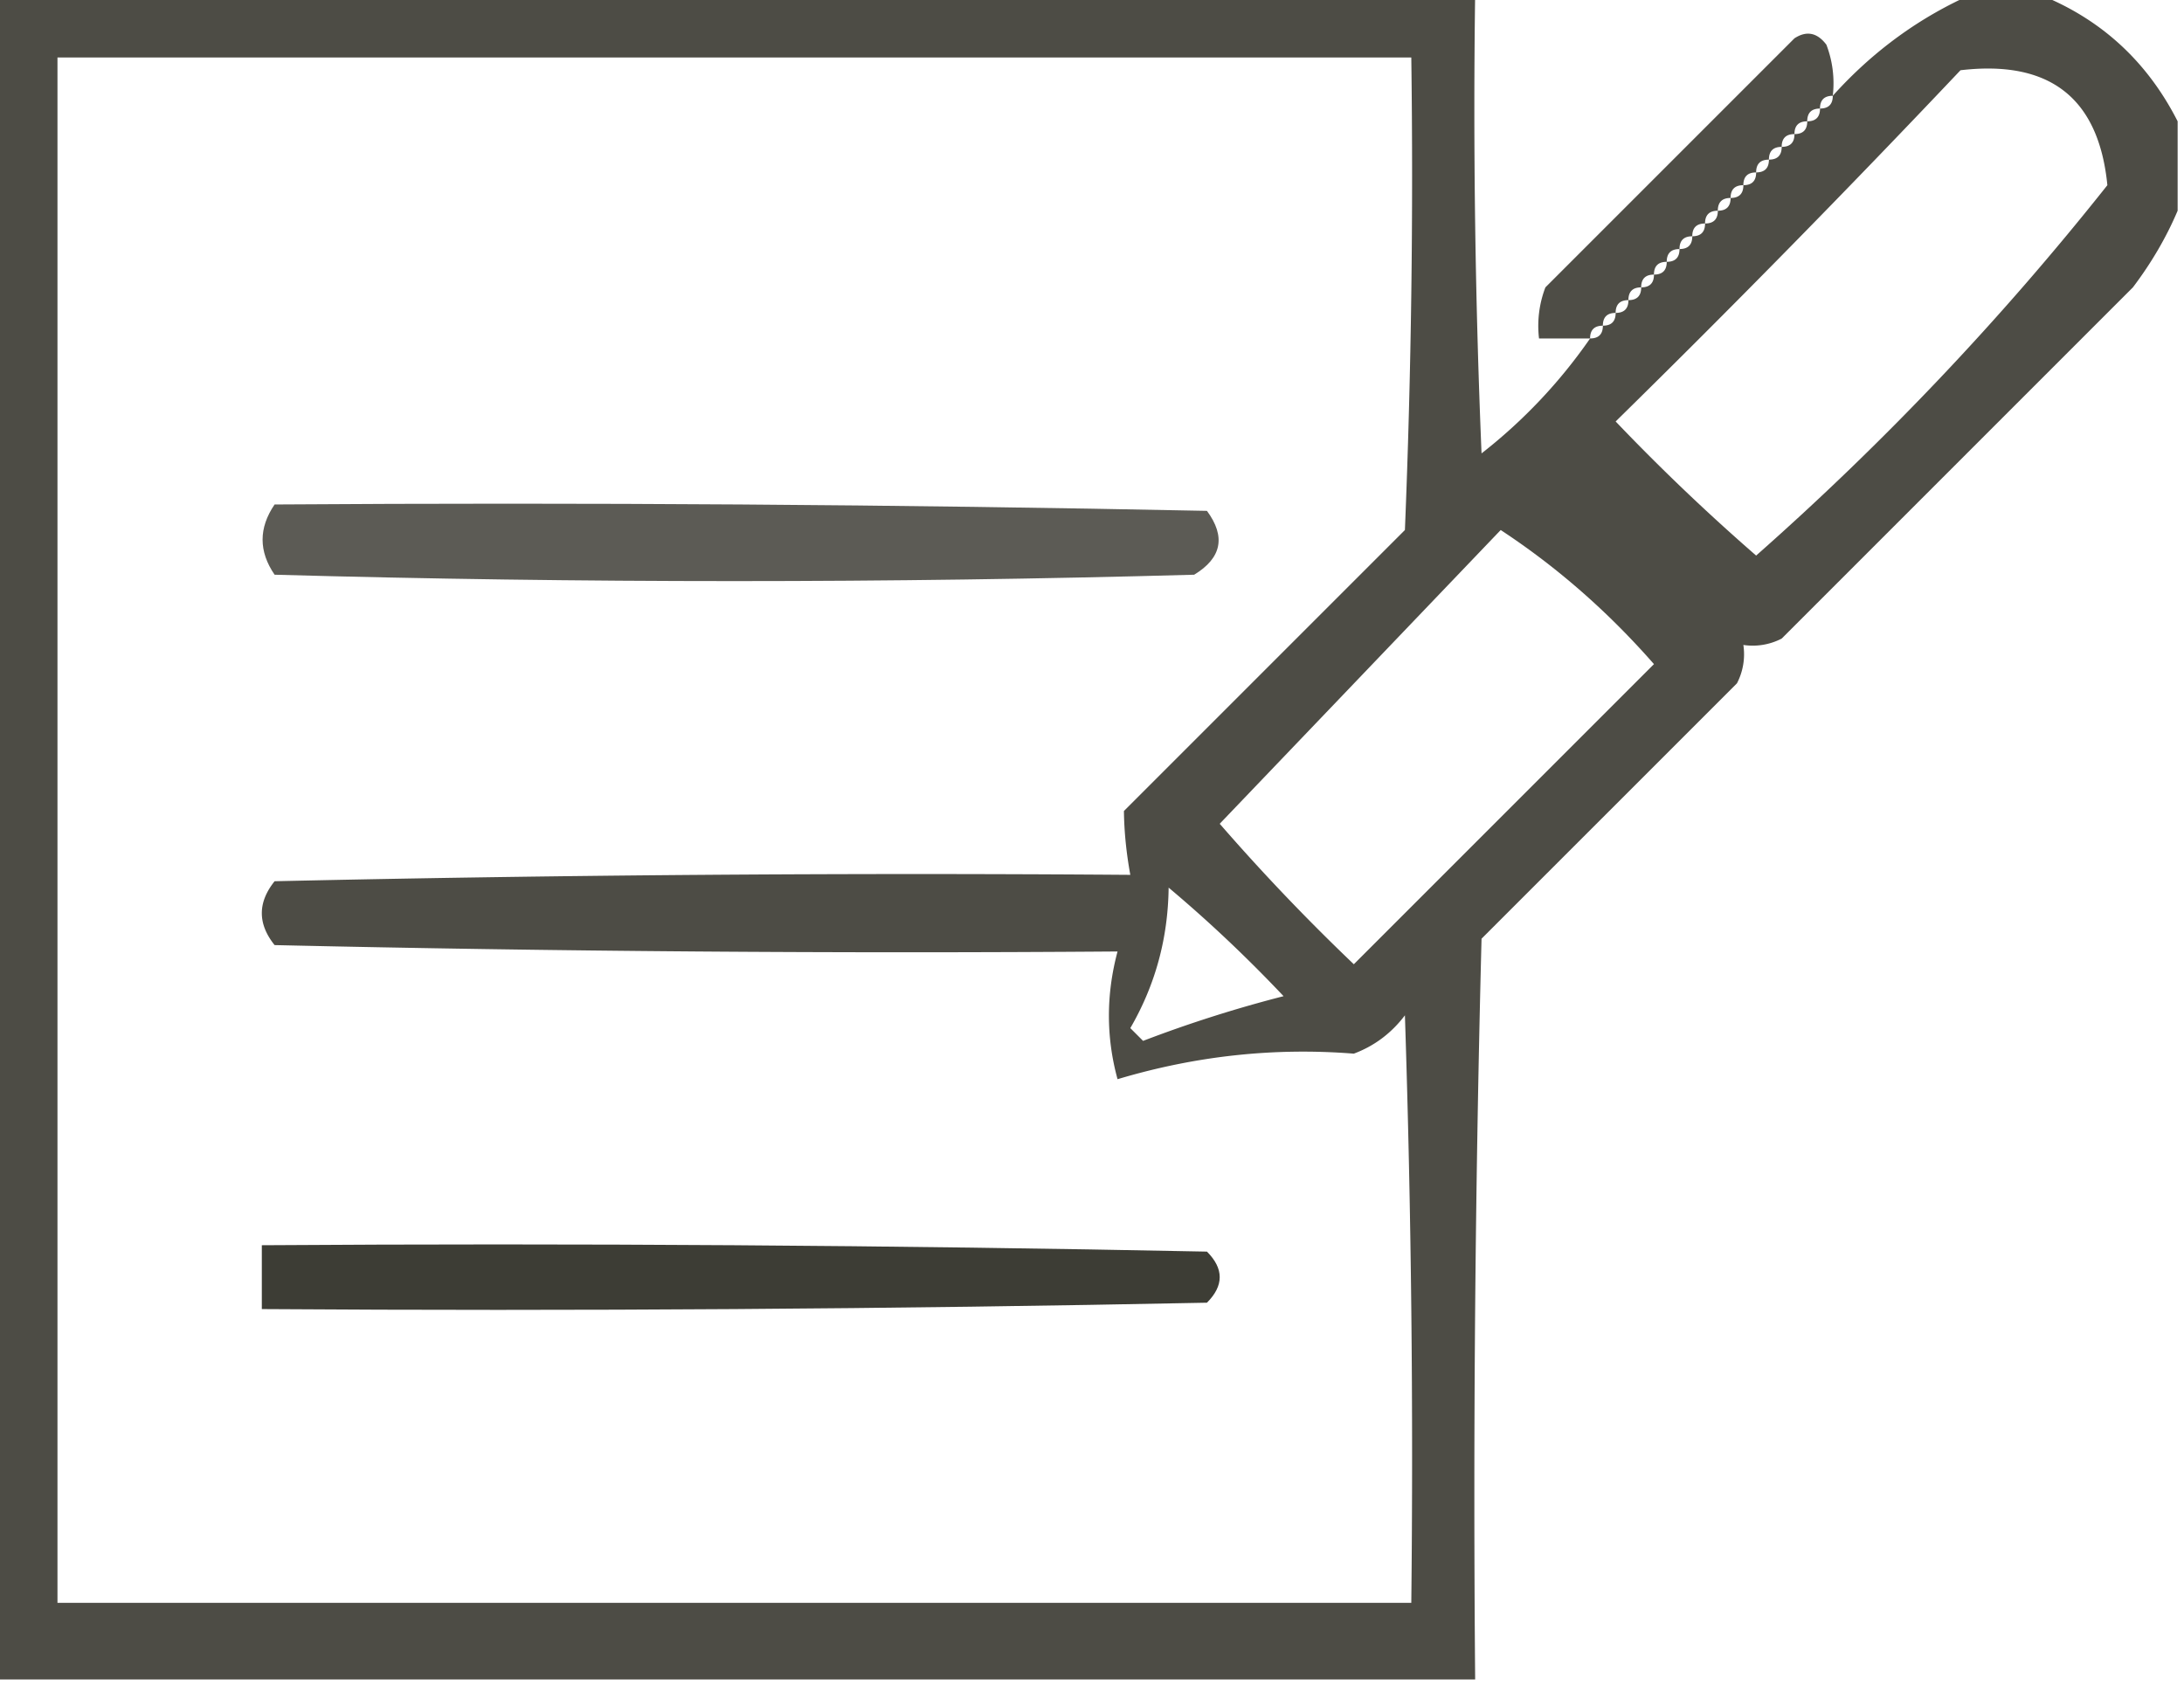 <svg data-type="color" clip-rule="evenodd" fill-rule="evenodd" image-rendering="optimizeQuality" text-rendering="geometricPrecision" shape-rendering="geometricPrecision" xmlns="http://www.w3.org/2000/svg" width="171" height="132" data-bbox="-0.5 -0.5 171 132">
    <g>
        <path data-color="1" opacity=".819" fill="#26251d" d="M-.5-.5h116c-.167 12.005 0 24.005.5 36a41.047 41.047 0 0 0 8.5-9c.667 0 1-.333 1-1 .667 0 1-.333 1-1 .667 0 1-.333 1-1 .667 0 1-.333 1-1 .667 0 1-.333 1-1 .667 0 1-.333 1-1 .667 0 1-.333 1-1 .667 0 1-.333 1-1 .667 0 1-.333 1-1 .667 0 1-.333 1-1 .667 0 1-.333 1-1 .667 0 1-.333 1-1 .667 0 1-.333 1-1 .667 0 1-.333 1-1 .667 0 1-.333 1-1 .667 0 1-.333 1-1 .667 0 1-.333 1-1 .667 0 1-.333 1-1 .667 0 1-.333 1-1 3.152-3.502 6.819-6.168 11-8h5c4.917 1.915 8.583 5.248 11 10v7c-.875 2.068-2.041 4.068-3.5 6L139.5 50a4.932 4.932 0 0 1-3 .5 4.934 4.934 0 0 1-.5 3l-20 20c-.5 19.33-.667 38.664-.5 58H-.5V-.5Zm5 5h106c.167 12.338 0 24.671-.5 37l-22 22c.019 1.608.185 3.274.5 5-22.336-.167-44.67 0-67 .5-1.333 1.667-1.333 3.333 0 5 21.998.5 43.998.667 66 .5-.901 3.372-.901 6.705 0 10 6.113-1.829 12.28-2.495 18.5-2 1.605-.6 2.938-1.6 4-3 .5 15.33.667 30.663.5 46H4.5V4.5Zm149 1c6.994-.825 10.827 2.175 11.5 9a225.87 225.87 0 0 1-27.5 29 163.023 163.023 0 0 1-11-10.5 1047.182 1047.182 0 0 0 27-27.5Zm-36 36c4.405 2.896 8.405 6.396 12 10.5L106 75.5a163.146 163.146 0 0 1-10.5-11c7.355-7.687 14.688-15.354 22-23Zm-26 28c3.13 2.629 6.13 5.462 9 8.5a100.283 100.283 0 0 0-11 3.5l-1-1c1.954-3.365 2.954-7.032 3-11Z"></path>
        <path data-color="1" opacity=".815" fill="#26251d" d="M143.5 7.5c-.667 0-1 .333-1 1-.667 0-1 .333-1 1-.667 0-1 .333-1 1-.667 0-1 .333-1 1-.667 0-1 .333-1 1-.667 0-1 .333-1 1-.667 0-1 .333-1 1-.667 0-1 .333-1 1-.667 0-1 .333-1 1-.667 0-1 .333-1 1-.667 0-1 .333-1 1-.667 0-1 .333-1 1-.667 0-1 .333-1 1-.667 0-1 .333-1 1-.667 0-1 .333-1 1-.667 0-1 .333-1 1-.667 0-1 .333-1 1-.667 0-1 .333-1 1-.667 0-1 .333-1 1h-4a8.43 8.43 0 0 1 .5-4L140.5 3c.949-.617 1.782-.45 2.5.5a8.43 8.43 0 0 1 .5 4Z"></path>
        <path data-color="1" opacity=".747" fill="#26251d" d="M21.5 39.5c24.336-.167 48.669 0 73 .5 1.49 2.022 1.158 3.688-1 5-24 .667-48 .667-72 0-1.253-1.828-1.253-3.661 0-5.5Z"></path>
        <path data-color="1" opacity=".89" fill="#26251d" d="M20.5 97.5c24.669-.167 49.336 0 74 .5 1.333 1.333 1.333 2.667 0 4-24.664.5-49.331.667-74 .5v-5Z"></path>
    </g>
</svg>
